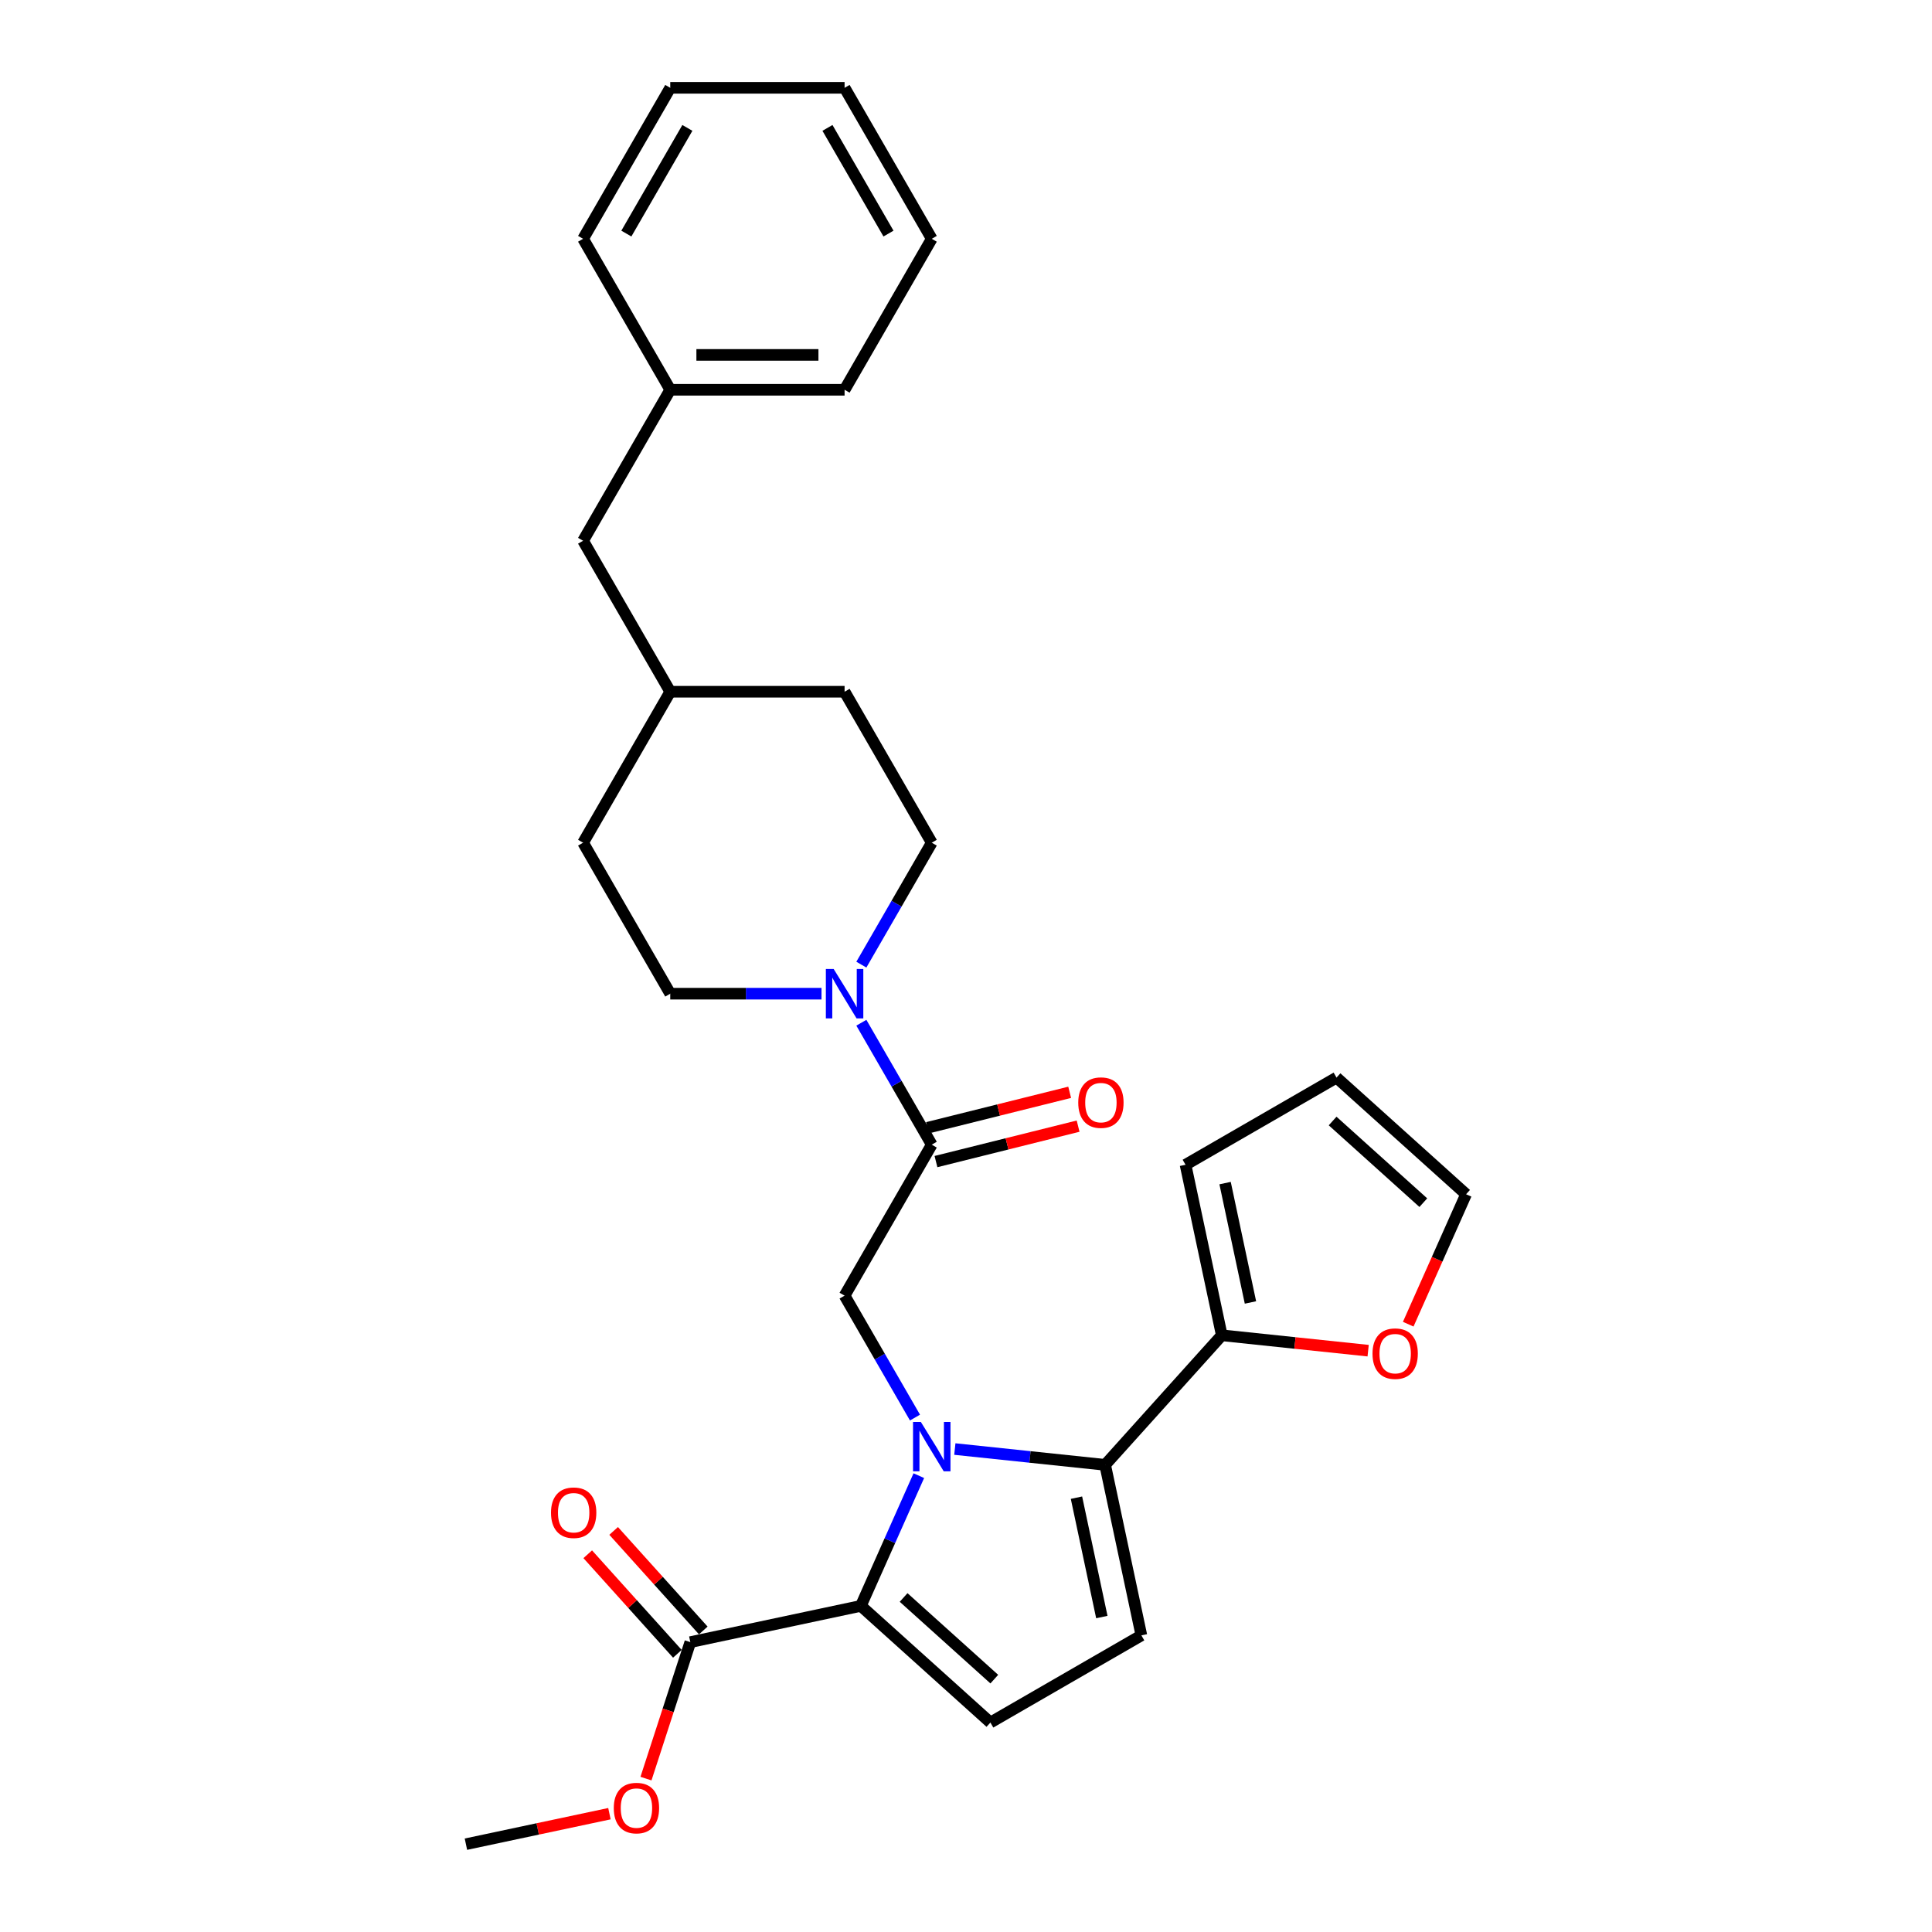 <?xml version='1.0' encoding='iso-8859-1'?>
<svg version='1.1' baseProfile='full'
              xmlns='http://www.w3.org/2000/svg'
                      xmlns:rdkit='http://www.rdkit.org/xml'
                      xmlns:xlink='http://www.w3.org/1999/xlink'
                  xml:space='preserve'
width='1000px' height='1000px' viewBox='0 0 1000 1000'>
<!-- END OF HEADER -->
<rect style='opacity:1.0;fill:#FFFFFF;stroke:none' width='1000' height='1000' x='0' y='0'> </rect>
<path class='bond-0' d='M 494.222,750.026 L 533.119,754.114' style='fill:none;fill-rule:evenodd;stroke:#0000FF;stroke-width:6px;stroke-linecap:butt;stroke-linejoin:miter;stroke-opacity:1' />
<path class='bond-0' d='M 533.119,754.114 L 572.016,758.202' style='fill:none;fill-rule:evenodd;stroke:#000000;stroke-width:6px;stroke-linecap:butt;stroke-linejoin:miter;stroke-opacity:1' />
<path class='bond-1' d='M 475.582,763.803 L 460.577,797.504' style='fill:none;fill-rule:evenodd;stroke:#0000FF;stroke-width:6px;stroke-linecap:butt;stroke-linejoin:miter;stroke-opacity:1' />
<path class='bond-1' d='M 460.577,797.504 L 445.573,831.204' style='fill:none;fill-rule:evenodd;stroke:#000000;stroke-width:6px;stroke-linecap:butt;stroke-linejoin:miter;stroke-opacity:1' />
<path class='bond-2' d='M 473.596,733.737 L 455.376,702.181' style='fill:none;fill-rule:evenodd;stroke:#0000FF;stroke-width:6px;stroke-linecap:butt;stroke-linejoin:miter;stroke-opacity:1' />
<path class='bond-2' d='M 455.376,702.181 L 437.157,670.624' style='fill:none;fill-rule:evenodd;stroke:#000000;stroke-width:6px;stroke-linecap:butt;stroke-linejoin:miter;stroke-opacity:1' />
<path class='bond-4' d='M 572.016,758.202 L 590.777,846.466' style='fill:none;fill-rule:evenodd;stroke:#000000;stroke-width:6px;stroke-linecap:butt;stroke-linejoin:miter;stroke-opacity:1' />
<path class='bond-4' d='M 557.178,775.194 L 570.31,836.979' style='fill:none;fill-rule:evenodd;stroke:#000000;stroke-width:6px;stroke-linecap:butt;stroke-linejoin:miter;stroke-opacity:1' />
<path class='bond-7' d='M 572.016,758.202 L 632.395,691.144' style='fill:none;fill-rule:evenodd;stroke:#000000;stroke-width:6px;stroke-linecap:butt;stroke-linejoin:miter;stroke-opacity:1' />
<path class='bond-3' d='M 445.573,831.204 L 512.631,891.584' style='fill:none;fill-rule:evenodd;stroke:#000000;stroke-width:6px;stroke-linecap:butt;stroke-linejoin:miter;stroke-opacity:1' />
<path class='bond-3' d='M 467.707,826.85 L 514.648,869.115' style='fill:none;fill-rule:evenodd;stroke:#000000;stroke-width:6px;stroke-linecap:butt;stroke-linejoin:miter;stroke-opacity:1' />
<path class='bond-8' d='M 445.573,831.204 L 357.309,849.965' style='fill:none;fill-rule:evenodd;stroke:#000000;stroke-width:6px;stroke-linecap:butt;stroke-linejoin:miter;stroke-opacity:1' />
<path class='bond-5' d='M 437.157,670.624 L 482.275,592.478' style='fill:none;fill-rule:evenodd;stroke:#000000;stroke-width:6px;stroke-linecap:butt;stroke-linejoin:miter;stroke-opacity:1' />
<path class='bond-29' d='M 512.631,891.584 L 590.777,846.466' style='fill:none;fill-rule:evenodd;stroke:#000000;stroke-width:6px;stroke-linecap:butt;stroke-linejoin:miter;stroke-opacity:1' />
<path class='bond-6' d='M 482.275,592.478 L 464.056,560.921' style='fill:none;fill-rule:evenodd;stroke:#000000;stroke-width:6px;stroke-linecap:butt;stroke-linejoin:miter;stroke-opacity:1' />
<path class='bond-6' d='M 464.056,560.921 L 445.837,529.365' style='fill:none;fill-rule:evenodd;stroke:#0000FF;stroke-width:6px;stroke-linecap:butt;stroke-linejoin:miter;stroke-opacity:1' />
<path class='bond-10' d='M 484.458,601.233 L 521.242,592.06' style='fill:none;fill-rule:evenodd;stroke:#000000;stroke-width:6px;stroke-linecap:butt;stroke-linejoin:miter;stroke-opacity:1' />
<path class='bond-10' d='M 521.242,592.06 L 558.026,582.887' style='fill:none;fill-rule:evenodd;stroke:#FF0000;stroke-width:6px;stroke-linecap:butt;stroke-linejoin:miter;stroke-opacity:1' />
<path class='bond-10' d='M 480.091,583.722 L 516.875,574.549' style='fill:none;fill-rule:evenodd;stroke:#000000;stroke-width:6px;stroke-linecap:butt;stroke-linejoin:miter;stroke-opacity:1' />
<path class='bond-10' d='M 516.875,574.549 L 553.659,565.376' style='fill:none;fill-rule:evenodd;stroke:#FF0000;stroke-width:6px;stroke-linecap:butt;stroke-linejoin:miter;stroke-opacity:1' />
<path class='bond-12' d='M 445.837,499.298 L 464.056,467.742' style='fill:none;fill-rule:evenodd;stroke:#0000FF;stroke-width:6px;stroke-linecap:butt;stroke-linejoin:miter;stroke-opacity:1' />
<path class='bond-12' d='M 464.056,467.742 L 482.275,436.185' style='fill:none;fill-rule:evenodd;stroke:#000000;stroke-width:6px;stroke-linecap:butt;stroke-linejoin:miter;stroke-opacity:1' />
<path class='bond-13' d='M 425.21,514.332 L 386.066,514.332' style='fill:none;fill-rule:evenodd;stroke:#0000FF;stroke-width:6px;stroke-linecap:butt;stroke-linejoin:miter;stroke-opacity:1' />
<path class='bond-13' d='M 386.066,514.332 L 346.922,514.332' style='fill:none;fill-rule:evenodd;stroke:#000000;stroke-width:6px;stroke-linecap:butt;stroke-linejoin:miter;stroke-opacity:1' />
<path class='bond-9' d='M 632.395,691.144 L 670.273,695.125' style='fill:none;fill-rule:evenodd;stroke:#000000;stroke-width:6px;stroke-linecap:butt;stroke-linejoin:miter;stroke-opacity:1' />
<path class='bond-9' d='M 670.273,695.125 L 708.15,699.107' style='fill:none;fill-rule:evenodd;stroke:#FF0000;stroke-width:6px;stroke-linecap:butt;stroke-linejoin:miter;stroke-opacity:1' />
<path class='bond-11' d='M 632.395,691.144 L 613.634,602.881' style='fill:none;fill-rule:evenodd;stroke:#000000;stroke-width:6px;stroke-linecap:butt;stroke-linejoin:miter;stroke-opacity:1' />
<path class='bond-11' d='M 647.234,674.153 L 634.101,612.368' style='fill:none;fill-rule:evenodd;stroke:#000000;stroke-width:6px;stroke-linecap:butt;stroke-linejoin:miter;stroke-opacity:1' />
<path class='bond-14' d='M 364.015,843.928 L 340.819,818.165' style='fill:none;fill-rule:evenodd;stroke:#000000;stroke-width:6px;stroke-linecap:butt;stroke-linejoin:miter;stroke-opacity:1' />
<path class='bond-14' d='M 340.819,818.165 L 317.622,792.403' style='fill:none;fill-rule:evenodd;stroke:#FF0000;stroke-width:6px;stroke-linecap:butt;stroke-linejoin:miter;stroke-opacity:1' />
<path class='bond-14' d='M 350.604,856.003 L 327.407,830.241' style='fill:none;fill-rule:evenodd;stroke:#000000;stroke-width:6px;stroke-linecap:butt;stroke-linejoin:miter;stroke-opacity:1' />
<path class='bond-14' d='M 327.407,830.241 L 304.211,804.479' style='fill:none;fill-rule:evenodd;stroke:#FF0000;stroke-width:6px;stroke-linecap:butt;stroke-linejoin:miter;stroke-opacity:1' />
<path class='bond-17' d='M 357.309,849.965 L 345.833,885.286' style='fill:none;fill-rule:evenodd;stroke:#000000;stroke-width:6px;stroke-linecap:butt;stroke-linejoin:miter;stroke-opacity:1' />
<path class='bond-17' d='M 345.833,885.286 L 334.357,920.607' style='fill:none;fill-rule:evenodd;stroke:#FF0000;stroke-width:6px;stroke-linecap:butt;stroke-linejoin:miter;stroke-opacity:1' />
<path class='bond-15' d='M 728.894,685.399 L 743.866,651.771' style='fill:none;fill-rule:evenodd;stroke:#FF0000;stroke-width:6px;stroke-linecap:butt;stroke-linejoin:miter;stroke-opacity:1' />
<path class='bond-15' d='M 743.866,651.771 L 758.839,618.142' style='fill:none;fill-rule:evenodd;stroke:#000000;stroke-width:6px;stroke-linecap:butt;stroke-linejoin:miter;stroke-opacity:1' />
<path class='bond-16' d='M 613.634,602.881 L 691.781,557.763' style='fill:none;fill-rule:evenodd;stroke:#000000;stroke-width:6px;stroke-linecap:butt;stroke-linejoin:miter;stroke-opacity:1' />
<path class='bond-19' d='M 482.275,436.185 L 437.157,358.039' style='fill:none;fill-rule:evenodd;stroke:#000000;stroke-width:6px;stroke-linecap:butt;stroke-linejoin:miter;stroke-opacity:1' />
<path class='bond-20' d='M 346.922,514.332 L 301.804,436.185' style='fill:none;fill-rule:evenodd;stroke:#000000;stroke-width:6px;stroke-linecap:butt;stroke-linejoin:miter;stroke-opacity:1' />
<path class='bond-30' d='M 758.839,618.142 L 691.781,557.763' style='fill:none;fill-rule:evenodd;stroke:#000000;stroke-width:6px;stroke-linecap:butt;stroke-linejoin:miter;stroke-opacity:1' />
<path class='bond-30' d='M 736.704,622.497 L 689.763,580.232' style='fill:none;fill-rule:evenodd;stroke:#000000;stroke-width:6px;stroke-linecap:butt;stroke-linejoin:miter;stroke-opacity:1' />
<path class='bond-23' d='M 315.439,938.757 L 278.3,946.651' style='fill:none;fill-rule:evenodd;stroke:#FF0000;stroke-width:6px;stroke-linecap:butt;stroke-linejoin:miter;stroke-opacity:1' />
<path class='bond-23' d='M 278.3,946.651 L 241.161,954.545' style='fill:none;fill-rule:evenodd;stroke:#000000;stroke-width:6px;stroke-linecap:butt;stroke-linejoin:miter;stroke-opacity:1' />
<path class='bond-18' d='M 301.804,279.893 L 346.922,358.039' style='fill:none;fill-rule:evenodd;stroke:#000000;stroke-width:6px;stroke-linecap:butt;stroke-linejoin:miter;stroke-opacity:1' />
<path class='bond-22' d='M 301.804,279.893 L 346.922,201.747' style='fill:none;fill-rule:evenodd;stroke:#000000;stroke-width:6px;stroke-linecap:butt;stroke-linejoin:miter;stroke-opacity:1' />
<path class='bond-31' d='M 437.157,358.039 L 346.922,358.039' style='fill:none;fill-rule:evenodd;stroke:#000000;stroke-width:6px;stroke-linecap:butt;stroke-linejoin:miter;stroke-opacity:1' />
<path class='bond-21' d='M 301.804,436.185 L 346.922,358.039' style='fill:none;fill-rule:evenodd;stroke:#000000;stroke-width:6px;stroke-linecap:butt;stroke-linejoin:miter;stroke-opacity:1' />
<path class='bond-24' d='M 346.922,201.747 L 437.157,201.747' style='fill:none;fill-rule:evenodd;stroke:#000000;stroke-width:6px;stroke-linecap:butt;stroke-linejoin:miter;stroke-opacity:1' />
<path class='bond-24' d='M 360.457,183.7 L 423.622,183.7' style='fill:none;fill-rule:evenodd;stroke:#000000;stroke-width:6px;stroke-linecap:butt;stroke-linejoin:miter;stroke-opacity:1' />
<path class='bond-25' d='M 346.922,201.747 L 301.804,123.601' style='fill:none;fill-rule:evenodd;stroke:#000000;stroke-width:6px;stroke-linecap:butt;stroke-linejoin:miter;stroke-opacity:1' />
<path class='bond-27' d='M 437.157,201.747 L 482.275,123.601' style='fill:none;fill-rule:evenodd;stroke:#000000;stroke-width:6px;stroke-linecap:butt;stroke-linejoin:miter;stroke-opacity:1' />
<path class='bond-26' d='M 301.804,123.601 L 346.922,45.455' style='fill:none;fill-rule:evenodd;stroke:#000000;stroke-width:6px;stroke-linecap:butt;stroke-linejoin:miter;stroke-opacity:1' />
<path class='bond-26' d='M 324.201,120.902 L 355.783,66.2' style='fill:none;fill-rule:evenodd;stroke:#000000;stroke-width:6px;stroke-linecap:butt;stroke-linejoin:miter;stroke-opacity:1' />
<path class='bond-28' d='M 346.922,45.455 L 437.157,45.455' style='fill:none;fill-rule:evenodd;stroke:#000000;stroke-width:6px;stroke-linecap:butt;stroke-linejoin:miter;stroke-opacity:1' />
<path class='bond-32' d='M 482.275,123.601 L 437.157,45.455' style='fill:none;fill-rule:evenodd;stroke:#000000;stroke-width:6px;stroke-linecap:butt;stroke-linejoin:miter;stroke-opacity:1' />
<path class='bond-32' d='M 459.878,120.902 L 428.296,66.2' style='fill:none;fill-rule:evenodd;stroke:#000000;stroke-width:6px;stroke-linecap:butt;stroke-linejoin:miter;stroke-opacity:1' />
<path  class='atom-0' d='M 476.626 735.993
L 485 749.528
Q 485.83 750.864, 487.166 753.282
Q 488.501 755.7, 488.573 755.845
L 488.573 735.993
L 491.966 735.993
L 491.966 761.548
L 488.465 761.548
L 479.478 746.749
Q 478.431 745.016, 477.312 743.031
Q 476.229 741.046, 475.904 740.432
L 475.904 761.548
L 472.584 761.548
L 472.584 735.993
L 476.626 735.993
' fill='#0000FF'/>
<path  class='atom-7' d='M 431.508 501.554
L 439.882 515.09
Q 440.713 516.425, 442.048 518.843
Q 443.383 521.262, 443.456 521.406
L 443.456 501.554
L 446.849 501.554
L 446.849 527.109
L 443.347 527.109
L 434.36 512.31
Q 433.313 510.578, 432.194 508.593
Q 431.111 506.608, 430.787 505.994
L 430.787 527.109
L 427.466 527.109
L 427.466 501.554
L 431.508 501.554
' fill='#0000FF'/>
<path  class='atom-10' d='M 710.406 700.649
Q 710.406 694.513, 713.438 691.084
Q 716.47 687.655, 722.137 687.655
Q 727.803 687.655, 730.835 691.084
Q 733.867 694.513, 733.867 700.649
Q 733.867 706.857, 730.799 710.394
Q 727.731 713.895, 722.137 713.895
Q 716.506 713.895, 713.438 710.394
Q 710.406 706.893, 710.406 700.649
M 722.137 711.008
Q 726.035 711.008, 728.128 708.409
Q 730.258 705.774, 730.258 700.649
Q 730.258 695.632, 728.128 693.105
Q 726.035 690.542, 722.137 690.542
Q 718.238 690.542, 716.109 693.069
Q 714.015 695.596, 714.015 700.649
Q 714.015 705.81, 716.109 708.409
Q 718.238 711.008, 722.137 711.008
' fill='#FF0000'/>
<path  class='atom-11' d='M 558.098 570.715
Q 558.098 564.579, 561.13 561.15
Q 564.162 557.722, 569.829 557.722
Q 575.496 557.722, 578.528 561.15
Q 581.559 564.579, 581.559 570.715
Q 581.559 576.924, 578.491 580.461
Q 575.423 583.962, 569.829 583.962
Q 564.198 583.962, 561.13 580.461
Q 558.098 576.96, 558.098 570.715
M 569.829 581.074
Q 573.727 581.074, 575.82 578.476
Q 577.95 575.841, 577.95 570.715
Q 577.95 565.698, 575.82 563.172
Q 573.727 560.609, 569.829 560.609
Q 565.931 560.609, 563.801 563.136
Q 561.708 565.662, 561.708 570.715
Q 561.708 575.877, 563.801 578.476
Q 565.931 581.074, 569.829 581.074
' fill='#FF0000'/>
<path  class='atom-15' d='M 285.199 782.98
Q 285.199 776.844, 288.231 773.415
Q 291.263 769.986, 296.93 769.986
Q 302.597 769.986, 305.629 773.415
Q 308.661 776.844, 308.661 782.98
Q 308.661 789.188, 305.593 792.725
Q 302.525 796.226, 296.93 796.226
Q 291.299 796.226, 288.231 792.725
Q 285.199 789.224, 285.199 782.98
M 296.93 793.339
Q 300.828 793.339, 302.922 790.74
Q 305.051 788.105, 305.051 782.98
Q 305.051 777.963, 302.922 775.436
Q 300.828 772.873, 296.93 772.873
Q 293.032 772.873, 290.902 775.4
Q 288.809 777.926, 288.809 782.98
Q 288.809 788.141, 290.902 790.74
Q 293.032 793.339, 296.93 793.339
' fill='#FF0000'/>
<path  class='atom-18' d='M 317.694 935.857
Q 317.694 929.721, 320.726 926.292
Q 323.758 922.863, 329.425 922.863
Q 335.092 922.863, 338.124 926.292
Q 341.156 929.721, 341.156 935.857
Q 341.156 942.065, 338.088 945.602
Q 335.02 949.103, 329.425 949.103
Q 323.794 949.103, 320.726 945.602
Q 317.694 942.101, 317.694 935.857
M 329.425 946.216
Q 333.323 946.216, 335.417 943.617
Q 337.546 940.982, 337.546 935.857
Q 337.546 930.84, 335.417 928.313
Q 333.323 925.75, 329.425 925.75
Q 325.527 925.75, 323.397 928.277
Q 321.304 930.803, 321.304 935.857
Q 321.304 941.018, 323.397 943.617
Q 325.527 946.216, 329.425 946.216
' fill='#FF0000'/>
</svg>
